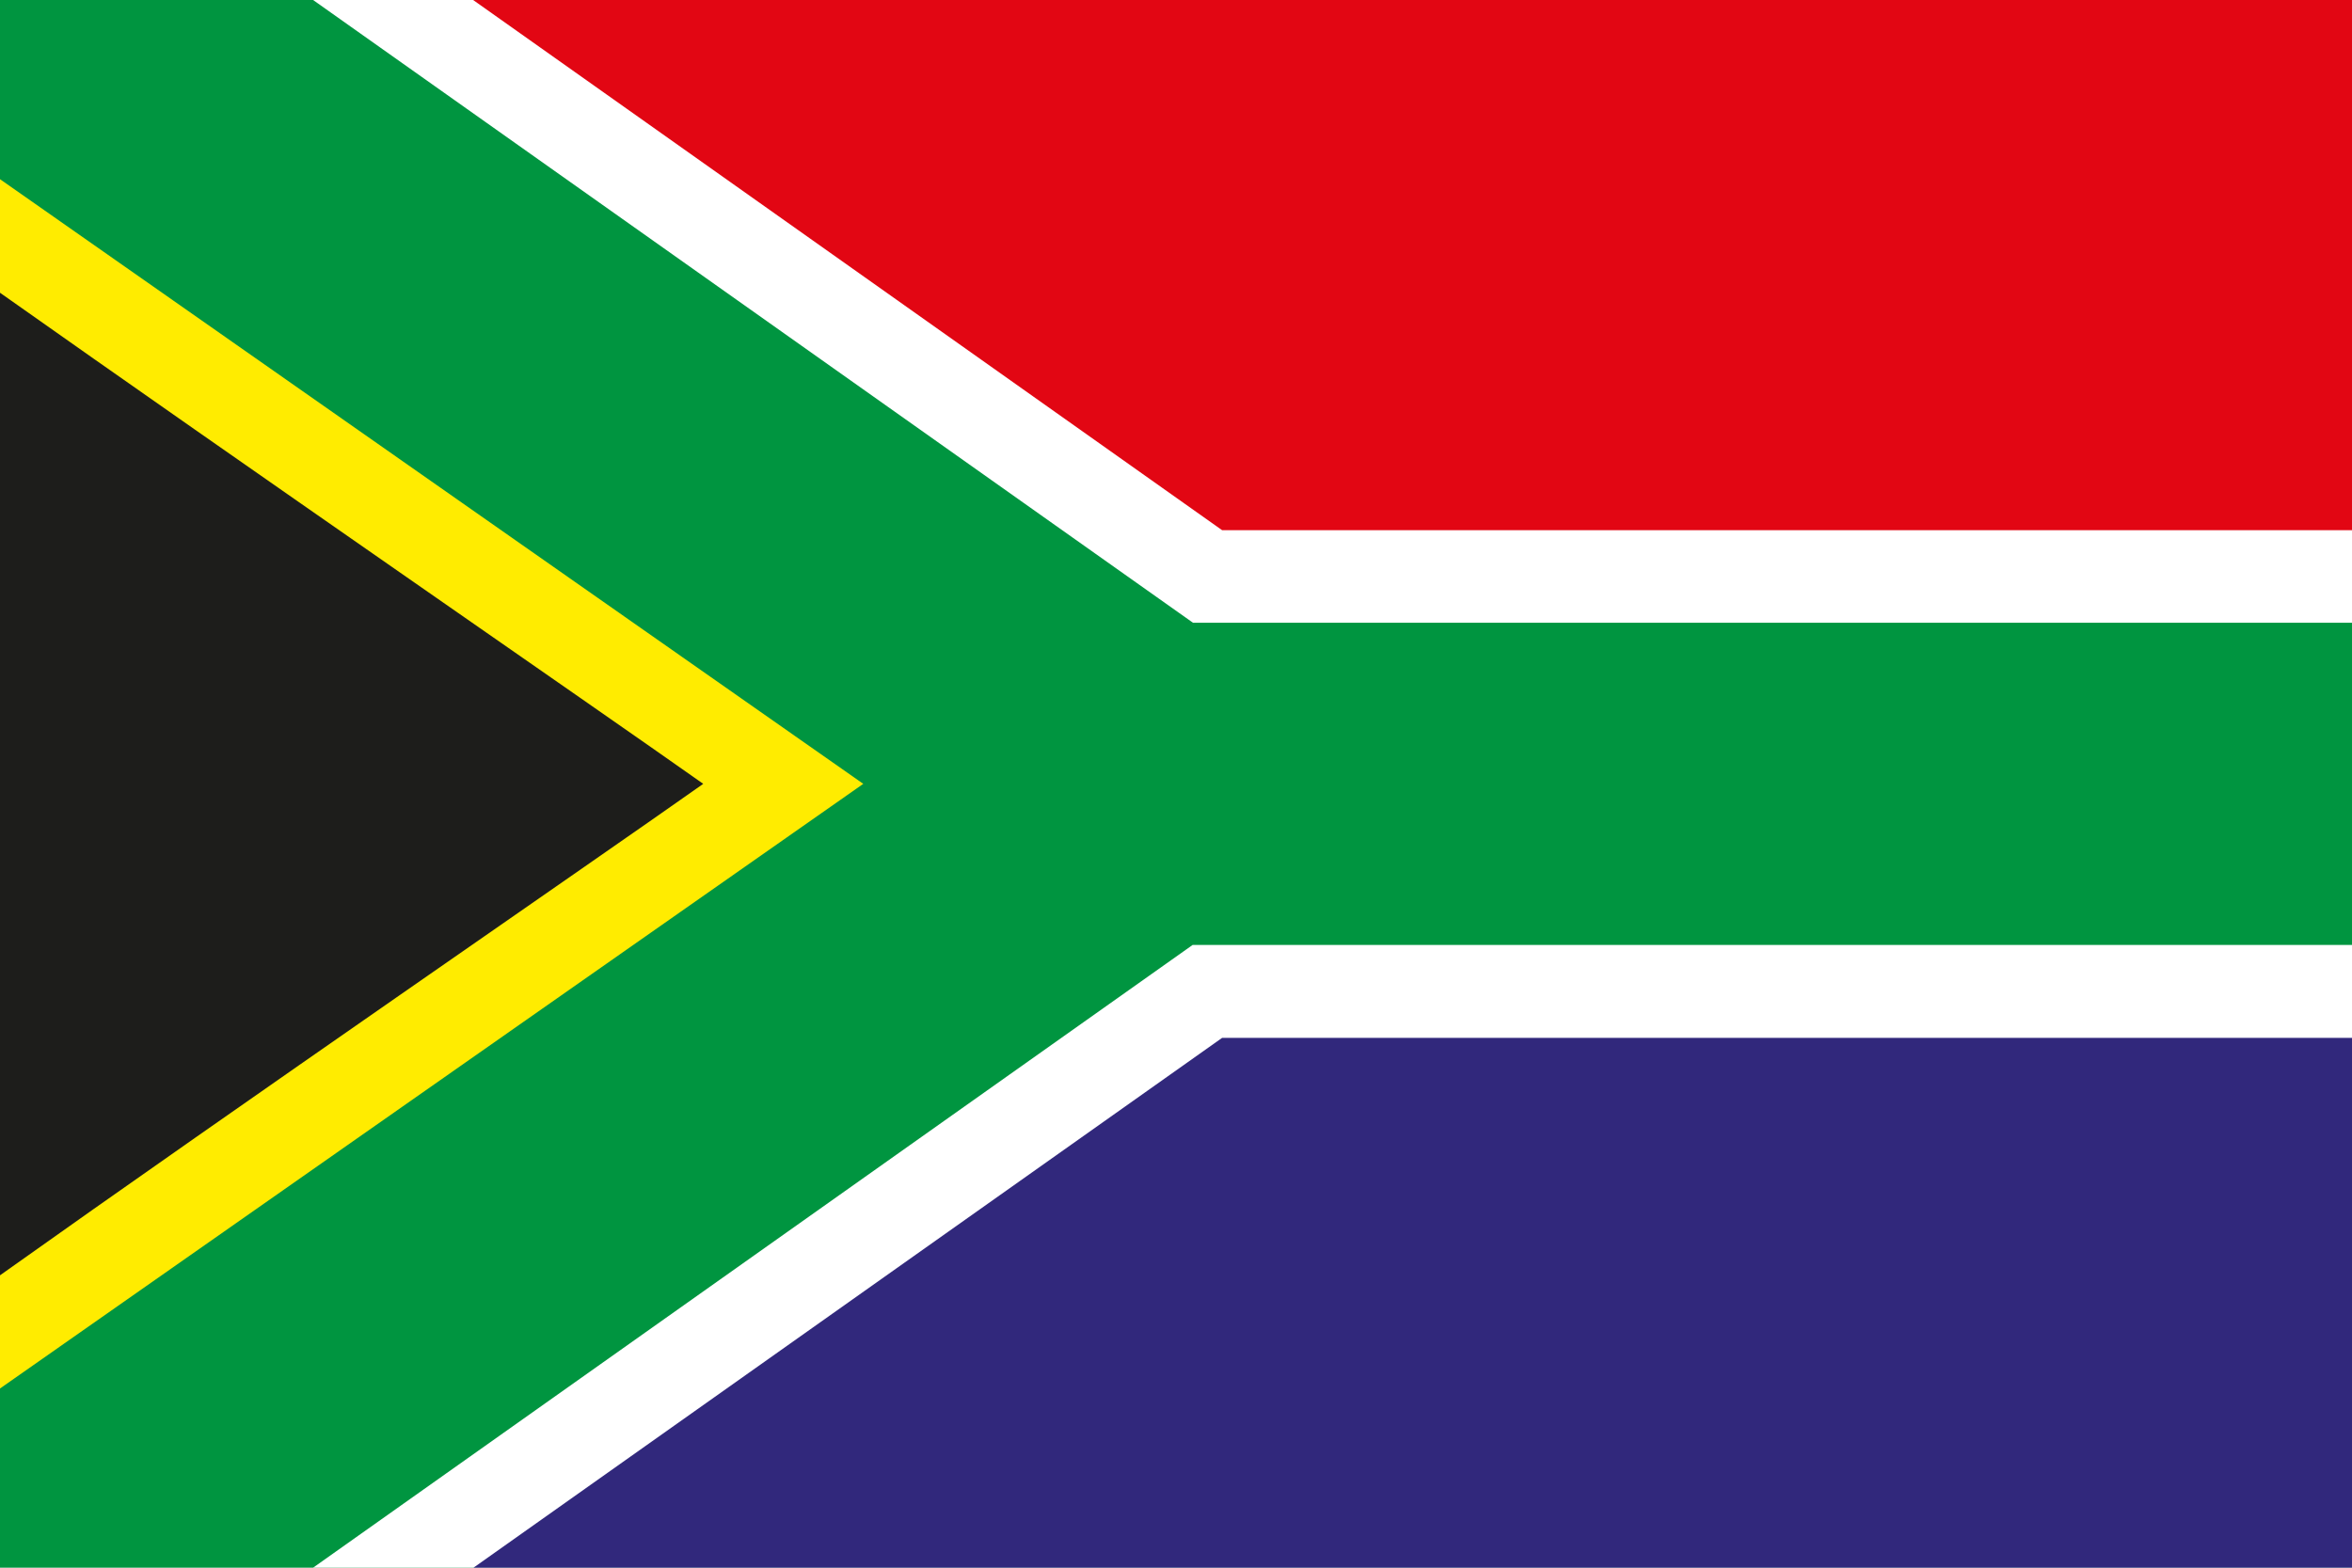 <svg id="Livello_1" data-name="Livello 1" xmlns="http://www.w3.org/2000/svg" viewBox="0 0 63.78 42.52"><defs><style>.cls-1{fill:#009540;}.cls-2{fill:#fff;}.cls-3{fill:#ffec00;}.cls-4{fill:#e20613;}.cls-5{fill:#31287c;}.cls-6{fill:#1d1d1b;}</style></defs><g id="_South_Africa" data-name="&gt;South Africa"><rect class="cls-1" width="63.78" height="42.52"/><path class="cls-2" d="M8.49,0,32.35,16.89H63.78V0Z"/><polygon class="cls-3" points="0 4.86 0 37.66 23.41 21.26 0 4.86"/><polygon class="cls-2" points="32.34 25.63 8.49 42.52 63.78 42.52 63.78 25.63 32.34 25.63"/><path class="cls-4" d="M63.78,14.38V0H12.83L33.14,14.38Z"/><path class="cls-5" d="M12.84,42.52H63.78V28.15H33.14Z"/><path class="cls-6" d="M0,7.94V34.59C6.45,30,16.14,23.33,19.07,21.26,16.14,19.19,6.45,12.5,0,7.94Z"/></g></svg>